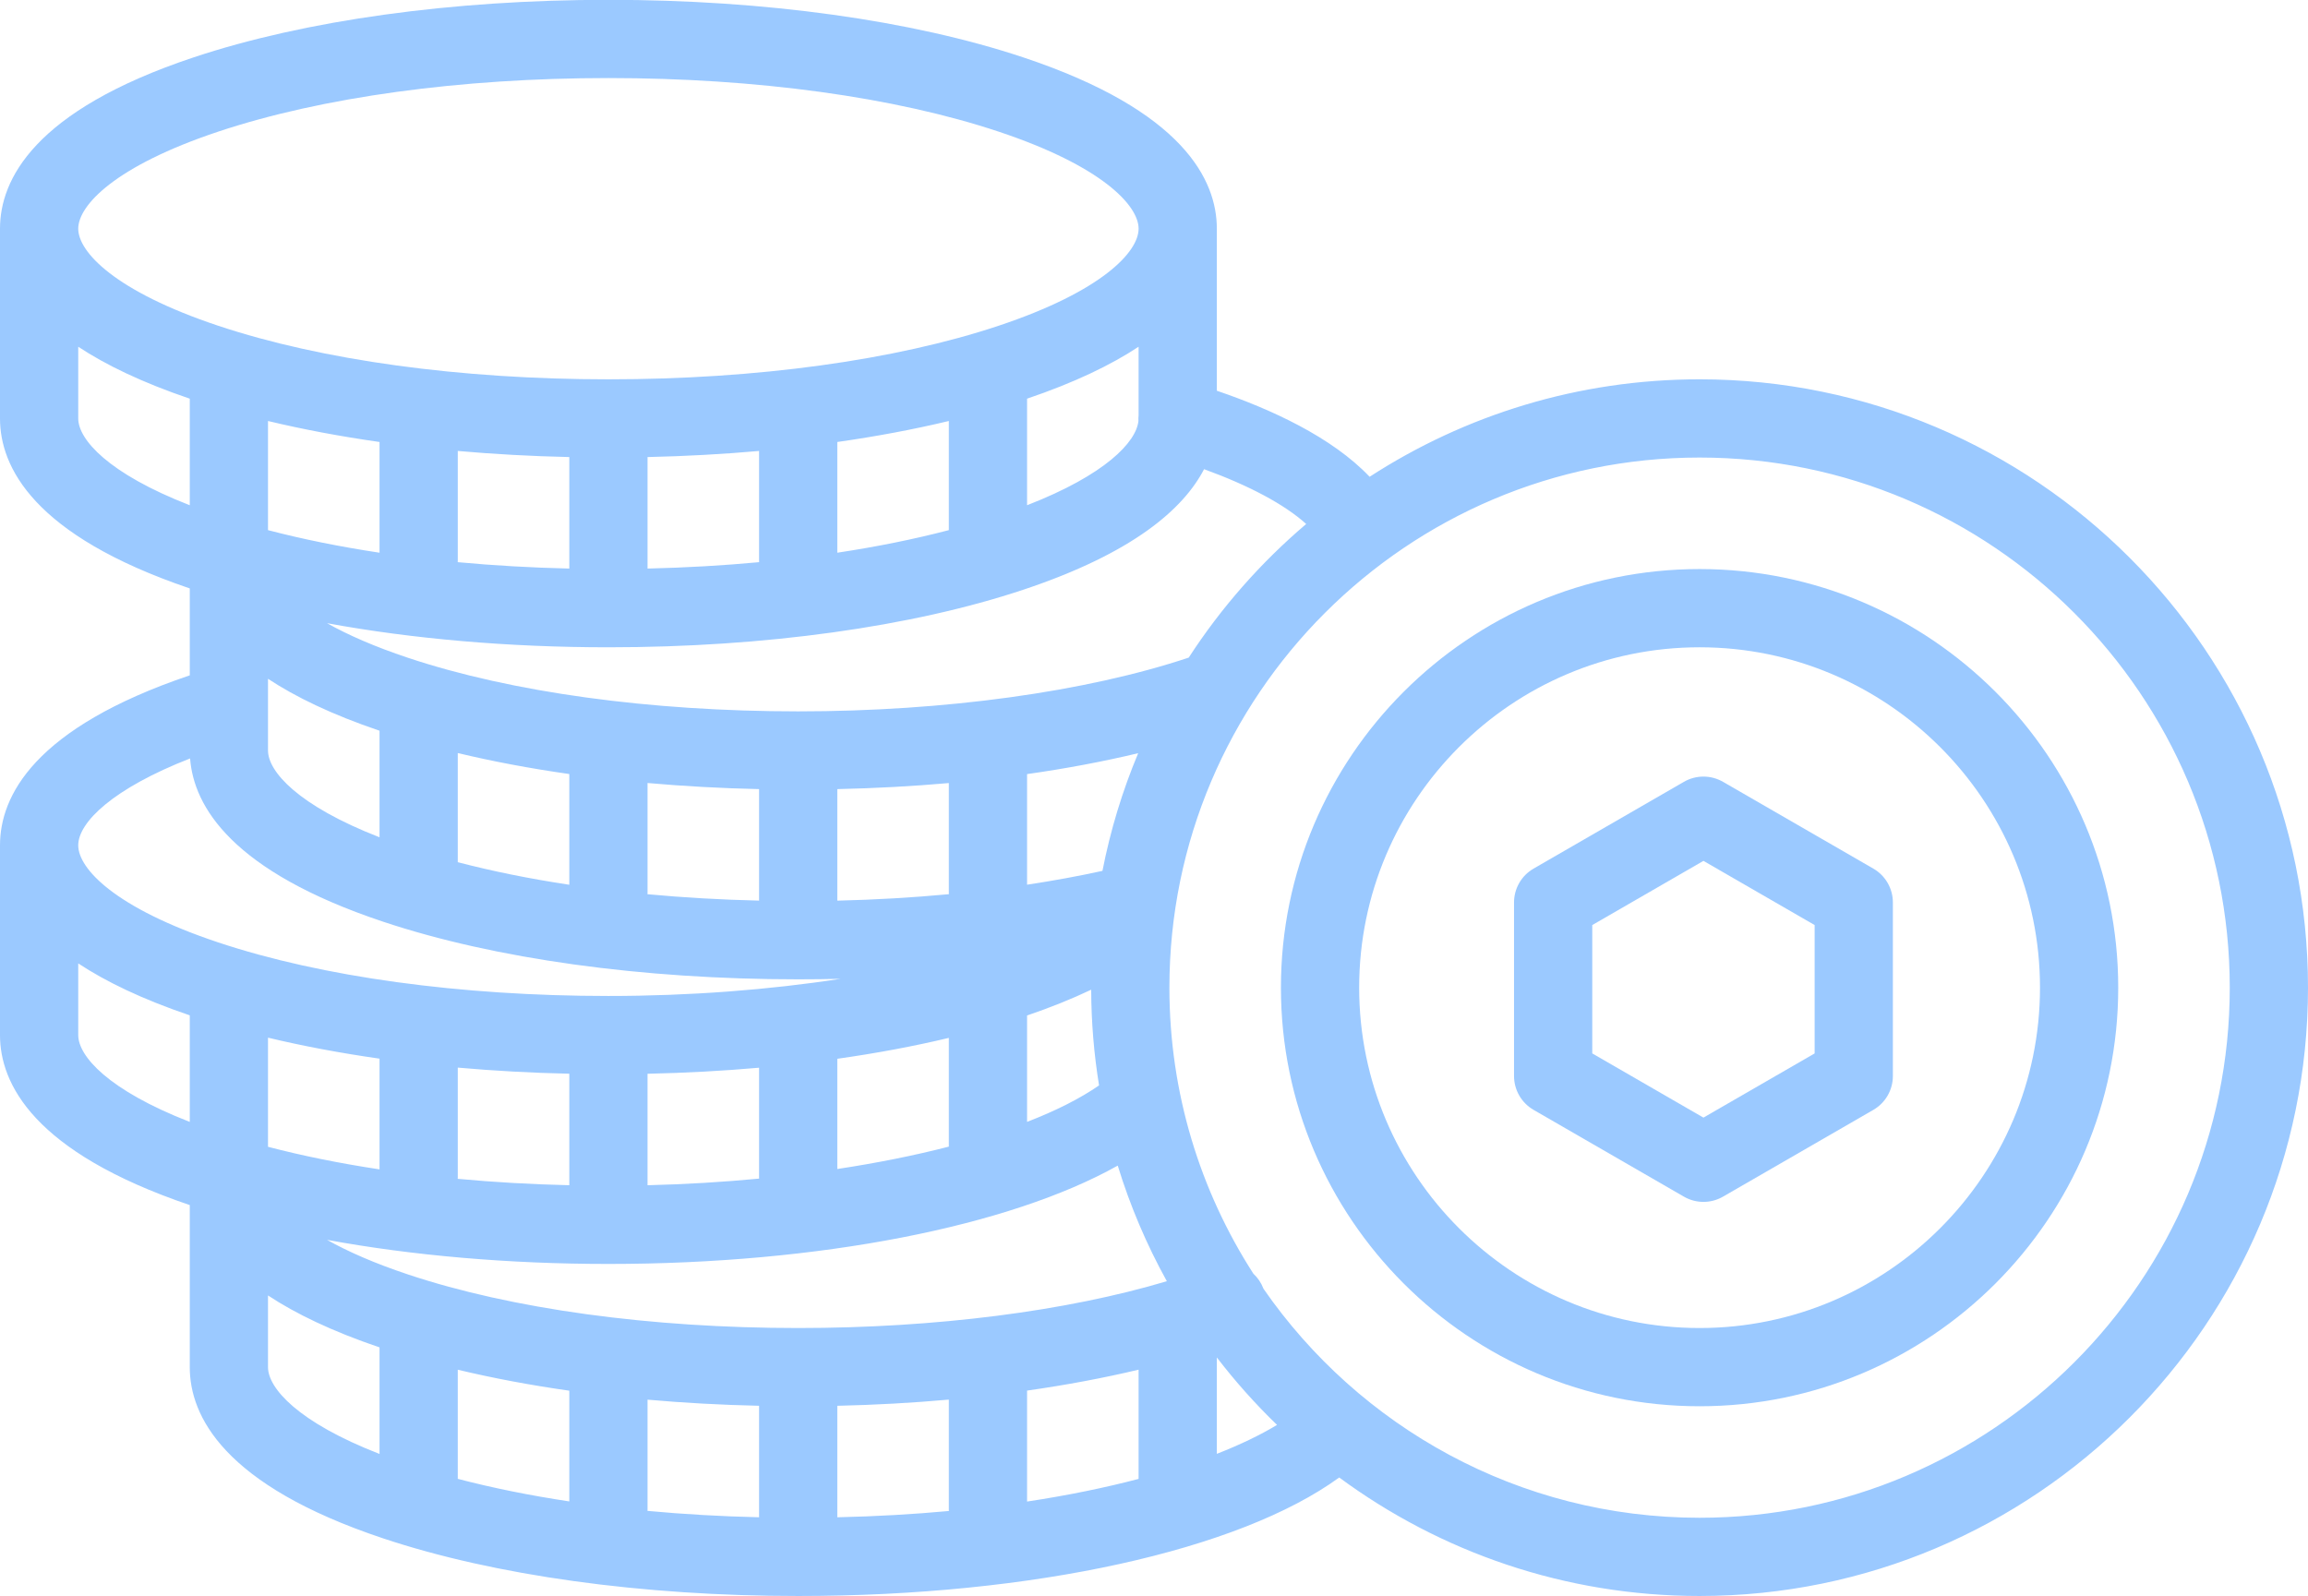 <?xml version="1.0" encoding="UTF-8" standalone="no"?><svg xmlns="http://www.w3.org/2000/svg" xmlns:xlink="http://www.w3.org/1999/xlink" fill="#9bc9ff" height="326.5" preserveAspectRatio="xMidYMid meet" version="1" viewBox="16.0 92.8 472.0 326.5" width="472" zoomAndPan="magnify"><g id="change1_1"><path d="M363.574,170.383c-24.854,0-48.026,7.329-67.478,19.934c-7.709-8.115-20.141-13.817-31.246-17.598v-33.145 c0-9.964-6.865-24.129-39.57-35.031c-22.784-7.595-52.919-11.777-84.854-11.777s-62.071,4.183-84.855,11.777 C22.865,115.445,16,129.61,16,139.574v38.809c0,9.885,6.771,23.903,38.809,34.769v17.778C22.925,241.7,16,255.645,16,265.702 v38.809c0,9.885,6.771,23.903,38.809,34.769v33.146c0,9.964,6.865,24.129,39.57,35.031c22.784,7.595,52.92,11.777,84.855,11.777 c48.136,0,90.213-9.369,110.644-24.239c20.643,15.226,46.135,24.239,73.696,24.239c68.608,0,124.426-55.817,124.426-124.426 S432.183,170.383,363.574,170.383z M109.617,372.952c7.162,1.715,14.8,3.153,22.809,4.292v22.646 c-8.094-1.222-15.741-2.768-22.809-4.617V372.952z M148.426,401.532v-22.453c7.412,0.658,15.041,1.077,22.809,1.248v22.805 c-7.803-0.179-15.439-0.618-22.823-1.306C148.415,401.728,148.426,401.631,148.426,401.532z M187.234,380.332 c7.748-0.175,15.383-0.601,22.809-1.266v22.466c0,0.106,0.012,0.21,0.016,0.315c-7.188,0.667-14.805,1.11-22.824,1.289V380.332z M226.043,377.223c8.015-1.141,15.663-2.576,22.808-4.279v22.341c-6.811,1.788-14.429,3.365-22.808,4.632V377.223z M179.234,364.426c-30.262,0-58.601-3.891-79.796-10.956c-6.905-2.302-12.346-4.71-16.553-7.077 c17.484,3.213,37.14,4.927,57.541,4.927c43.172,0,82.018-7.689,104.159-20.113c2.538,8.279,5.919,16.192,10.04,23.642 C234.146,360.975,207.339,364.426,179.234,364.426z M171.234,311.185v22.433c0,0.083,0.01,0.164,0.012,0.246 c-7.394,0.705-15.039,1.168-22.821,1.356v-22.8C156.23,312.249,163.859,311.835,171.234,311.185z M171.234,185.036v22.453 c0,0.099,0.011,0.195,0.015,0.294c-7.385,0.688-15.021,1.127-22.823,1.306v-22.805 C156.194,186.112,163.823,185.694,171.234,185.036z M248.851,177.707c-0.043,0.407-0.052,0.811-0.034,1.212 c-0.482,4.319-6.749,10.988-22.774,17.219v-21.796c9.778-3.316,17.213-6.925,22.808-10.622V177.707z M210.043,201.23 c-7.067,1.849-14.715,3.395-22.809,4.617v-22.646c8.009-1.139,15.646-2.577,22.809-4.292V201.23z M132.426,209.089 c-7.803-0.179-15.439-0.618-22.823-1.306c0.004-0.098,0.015-0.195,0.015-0.294v-22.453c7.412,0.658,15.041,1.077,22.809,1.248 V209.089z M93.617,205.847c-8.094-1.222-15.741-2.768-22.809-4.617v-22.321c7.162,1.715,14.8,3.153,22.809,4.292V205.847z M70.809,231.635c5.595,3.697,13.03,7.306,22.809,10.622v21.796c-16.704-6.495-22.809-13.467-22.809-17.756V231.635z M109.617,246.824c7.162,1.715,14.8,3.153,22.809,4.292v22.646c-8.094-1.222-15.741-2.768-22.809-4.617V246.824z M148.426,275.404 v-22.453c7.412,0.658,15.041,1.077,22.809,1.248v22.805c-7.803-0.179-15.439-0.618-22.823-1.306 C148.415,275.6,148.426,275.503,148.426,275.404z M187.234,254.2c7.777-0.17,15.406-0.583,22.809-1.238v22.443 c0,0.097,0.011,0.191,0.015,0.287c-7.413,0.694-15.052,1.14-22.823,1.321V254.2z M239.155,295.228 c0.022,6.659,0.574,13.195,1.608,19.572c-3.884,2.694-8.864,5.197-14.72,7.464V300.5 C230.789,298.884,235.172,297.122,239.155,295.228z M241.459,270.921c-4.932,1.082-10.089,2.023-15.417,2.828v-22.62 c7.98-1.134,15.585-2.569,22.724-4.277C245.553,254.518,243.09,262.572,241.459,270.921z M210.043,327.323 c-6.992,1.806-14.664,3.344-22.809,4.578v-22.545c8.048-1.14,15.689-2.572,22.809-4.273V327.323z M132.426,335.217 c-7.803-0.179-15.439-0.618-22.823-1.306c0.004-0.098,0.015-0.195,0.015-0.294v-22.453c7.412,0.658,15.041,1.077,22.809,1.248 V335.217z M93.617,331.975c-8.094-1.222-15.741-2.768-22.809-4.617v-22.321c7.162,1.715,14.8,3.153,22.809,4.292V331.975z M259.104,227.299c-20.939,6.994-49.889,10.999-79.87,10.999c-30.262,0-58.601-3.891-79.796-10.956 c-6.905-2.302-12.346-4.71-16.553-7.077c17.484,3.213,37.14,4.927,57.541,4.927c31.936,0,62.07-4.183,84.854-11.777 c22.452-7.484,32.725-16.506,36.96-24.651c9.277,3.369,16.504,7.245,20.885,11.209 C273.853,207.849,265.746,217.056,259.104,227.299z M60.63,119.722c21.196-7.065,49.534-10.956,79.796-10.956 c30.261,0,58.6,3.891,79.795,10.956c21.132,7.045,28.63,15.097,28.63,19.853s-7.498,12.809-28.63,19.853 c-21.195,7.065-49.534,10.956-79.795,10.956c-30.262,0-58.601-3.891-79.796-10.956C39.498,152.383,32,144.33,32,139.574 S39.498,126.767,60.63,119.722z M32,178.383V163.72c5.595,3.697,13.03,7.306,22.809,10.622v21.796 C38.105,189.645,32,182.673,32,178.383z M54.875,247.928c0.744,9.837,8.542,23.081,39.504,33.401 c22.784,7.595,52.92,11.777,84.855,11.777c2.906,0,5.801-0.035,8.68-0.105c-14.654,2.256-30.865,3.509-47.489,3.509 c-30.262,0-58.601-3.891-79.796-10.956C39.498,278.511,32,270.458,32,265.702C32,260.963,39.163,254.053,54.875,247.928z M32,304.511v-14.662c5.595,3.697,13.03,7.306,22.809,10.622v21.796C38.105,315.772,32,308.801,32,304.511z M70.809,372.426 v-14.662c5.595,3.697,13.03,7.306,22.809,10.622v21.796C76.914,383.687,70.809,376.716,70.809,372.426z M264.851,390.156v-19.71 c3.761,4.898,7.876,9.51,12.31,13.795C273.803,386.27,269.686,388.265,264.851,390.156z M363.574,403.234 c-36.939,0-69.617-18.573-89.203-46.866c-0.006-0.018-0.01-0.035-0.017-0.053c-0.452-1.186-1.16-2.195-2.031-3.004 c-10.865-16.888-17.174-36.972-17.174-58.503c0-59.786,48.639-108.426,108.425-108.426S472,235.022,472,294.809 S423.36,403.234,363.574,403.234z" fill="inherit"/><path d="M363.574,209.191c-47.209,0-85.617,38.408-85.617,85.617s38.408,85.617,85.617,85.617s85.617-38.408,85.617-85.617 S410.783,209.191,363.574,209.191z M363.574,364.426c-38.387,0-69.617-31.23-69.617-69.617s31.23-69.617,69.617-69.617 s69.617,31.23,69.617,69.617S401.961,364.426,363.574,364.426z" fill="inherit"/><path d="M399.105,270.457l-30.739-17.747c-2.475-1.428-5.525-1.429-8,0.001l-30.738,17.747c-2.476,1.429-4,4.069-4,6.928v35.493 c0,2.858,1.524,5.499,4,6.928l30.738,17.747c1.237,0.715,2.618,1.072,4,1.072c1.381,0,2.763-0.357,4-1.072l30.739-17.746 c2.476-1.43,4-4.07,4-6.929v-35.493C403.105,274.527,401.581,271.887,399.105,270.457z M387.105,308.26l-22.739,13.129 l-22.738-13.129v-26.255l22.738-13.129l22.739,13.129V308.26z" fill="inherit"/></g></svg>
